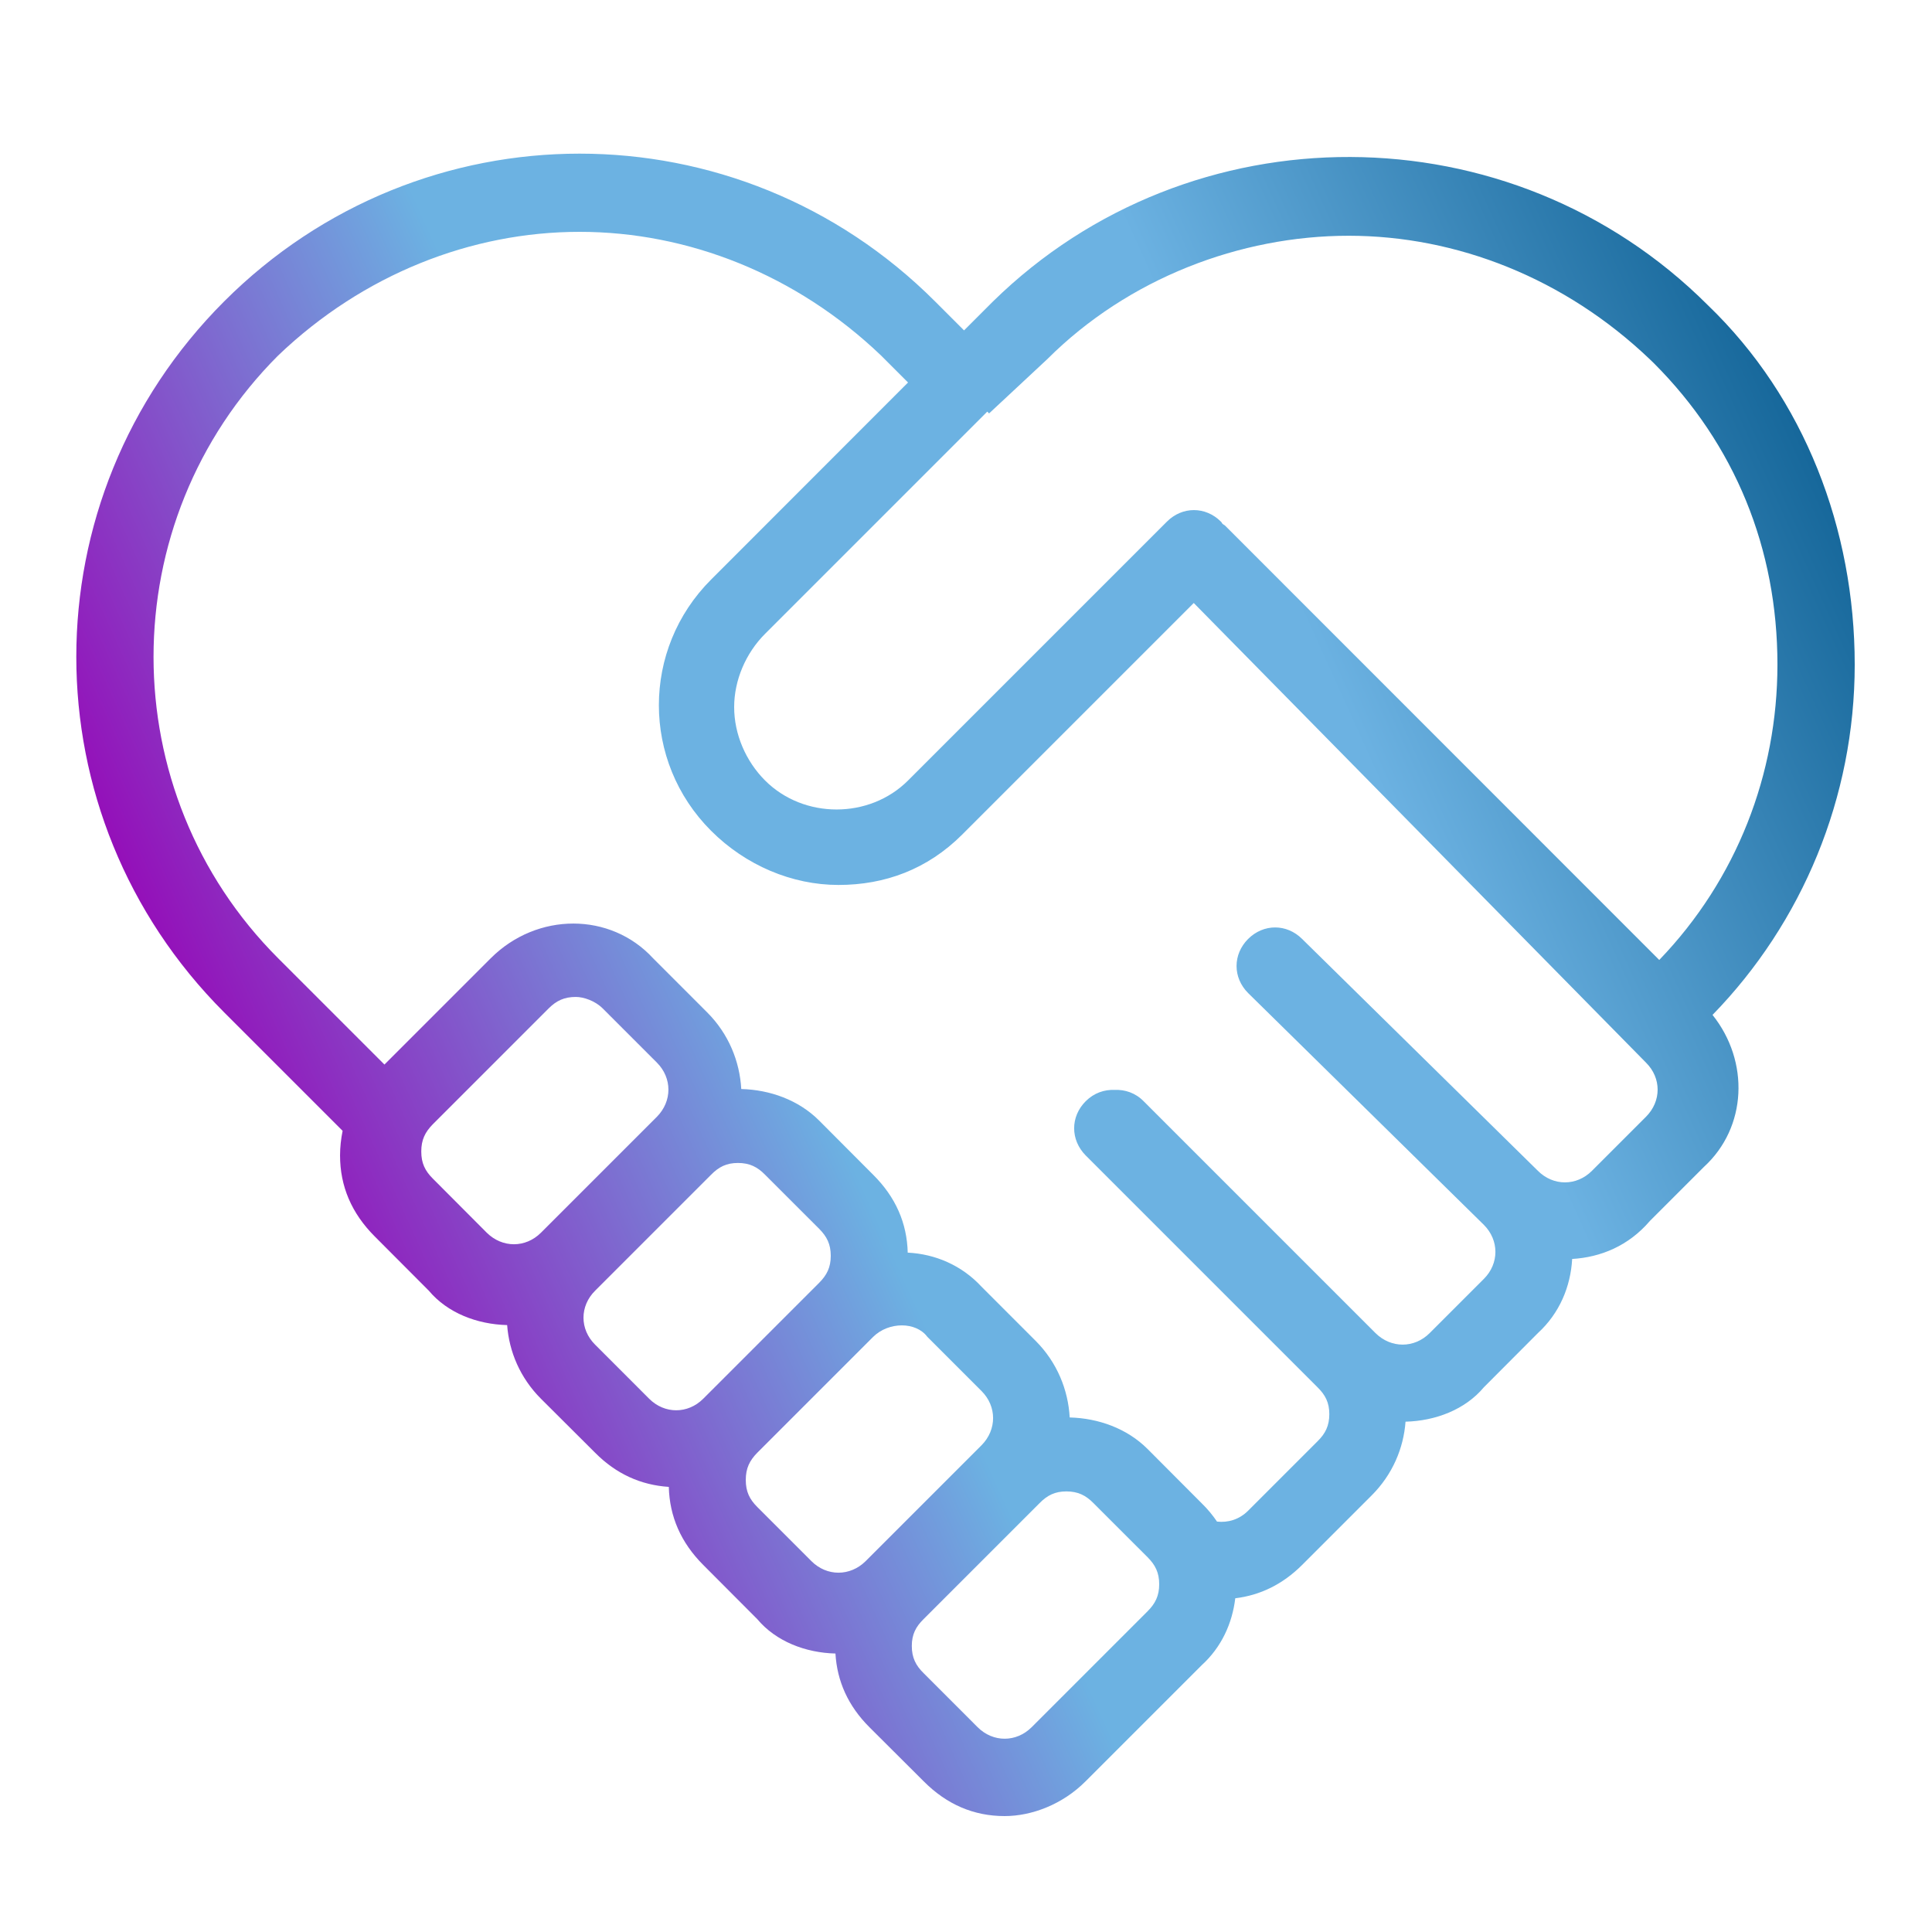 <?xml version="1.0" encoding="UTF-8"?>
<svg xmlns="http://www.w3.org/2000/svg" width="80" height="80" viewBox="0 0 80 80" fill="none">
  <path d="M24 6.362C18.681 6.362 13.362 8.4 9.281 12.481C1.119 20.644 1.119 33.756 9.281 41.919L14.187 46.825C14.119 47.163 14.081 47.5 14.081 47.844C14.081 49.119 14.556 50.237 15.519 51.2L17.756 53.444C18.531 54.369 19.756 54.837 21 54.869C21.081 55.969 21.537 57.056 22.4 57.919L24.644 60.156C25.519 61.038 26.544 61.494 27.694 61.569C27.725 62.794 28.194 63.875 29.119 64.8L31.356 67.044C32.131 67.969 33.356 68.438 34.594 68.469C34.662 69.619 35.119 70.638 36 71.519L38.244 73.756C39.2 74.719 40.319 75.2 41.6 75.2C42.719 75.2 44 74.719 44.956 73.756L49.756 68.956C50.581 68.206 51.025 67.219 51.15 66.181C52.181 66.056 53.112 65.606 53.919 64.8L56.8 61.919C57.662 61.056 58.119 59.969 58.2 58.869C59.444 58.837 60.669 58.369 61.444 57.444L63.681 55.2C64.581 54.375 65.037 53.269 65.1 52.131C66.275 52.062 67.431 51.594 68.319 50.556L70.556 48.319C72.344 46.681 72.45 43.95 70.912 42.025C74.631 38.206 76.8 33.019 76.8 27.519C76.8 21.919 74.719 16.481 70.719 12.637C62.556 4.481 49.281 4.481 41.119 12.481L39.919 13.681L38.719 12.481C34.637 8.4 29.319 6.362 24 6.362ZM24 9.6C28.481 9.6 32.962 11.356 36.481 14.719L37.6 15.838L29.444 24C26.562 26.881 26.562 31.519 29.444 34.4C30.881 35.837 32.8 36.644 34.719 36.644C36.637 36.644 38.4 36 39.844 34.556L49.431 24.969L68.156 44C68.8 44.638 68.8 45.6 68.156 46.244L65.919 48.481C65.281 49.119 64.319 49.119 63.681 48.481L53.919 38.881C53.281 38.244 52.319 38.244 51.681 38.881C51.044 39.519 51.044 40.481 51.681 41.119L61.444 50.719C62.081 51.356 62.081 52.319 61.444 52.956L59.2 55.2C58.562 55.837 57.6 55.837 56.956 55.2L47.356 45.6C47.019 45.256 46.587 45.112 46.156 45.131C45.731 45.112 45.3 45.256 44.956 45.6C44.319 46.237 44.319 47.2 44.956 47.844L54.556 57.444C54.881 57.763 55.044 58.081 55.044 58.556C55.044 59.038 54.881 59.362 54.556 59.681L51.681 62.556C51.312 62.925 50.844 63.056 50.394 63.006C50.212 62.737 50 62.481 49.756 62.244L47.519 60C46.669 59.15 45.487 58.725 44.294 58.694C44.231 57.556 43.775 56.413 42.881 55.519L40.644 53.281C39.819 52.388 38.719 51.925 37.587 51.869C37.556 50.644 37.087 49.569 36.156 48.644L33.919 46.4C33.069 45.55 31.887 45.125 30.694 45.094C30.631 43.956 30.175 42.812 29.281 41.919L27.044 39.681C25.281 37.763 22.237 37.763 20.319 39.681L15.919 44.081L11.519 39.681C4.637 32.8 4.637 21.6 11.519 14.719C15.037 11.356 19.519 9.6 24 9.6ZM55.844 9.762C60.319 9.762 64.8 11.519 68.319 14.881L68.481 15.037C71.844 18.4 73.6 22.719 73.6 27.519C73.6 32.05 71.912 36.419 68.706 39.75L50.719 21.756C50.687 21.731 50.65 21.719 50.625 21.694C50.594 21.663 50.587 21.625 50.556 21.6C49.919 20.962 48.956 20.962 48.319 21.6L37.6 32.319C36 33.919 33.281 33.919 31.681 32.319C30.881 31.519 30.4 30.4 30.4 29.281C30.4 28.163 30.881 27.044 31.681 26.244L40.881 17.044L40.956 17.119L43.356 14.881C46.719 11.519 51.362 9.762 55.844 9.762ZM23.844 41.281C24.162 41.281 24.637 41.438 24.956 41.756L27.2 44C27.837 44.638 27.837 45.6 27.2 46.244L22.4 51.044C21.762 51.681 20.8 51.681 20.156 51.044L17.919 48.8C17.6 48.481 17.444 48.163 17.444 47.681C17.444 47.2 17.6 46.881 17.919 46.556L22.719 41.756C23.037 41.438 23.362 41.281 23.844 41.281ZM30.556 48.156C31.037 48.156 31.362 48.319 31.681 48.644L33.919 50.881C34.237 51.2 34.4 51.519 34.4 52C34.4 52.481 34.237 52.8 33.919 53.119L29.119 57.919C28.481 58.556 27.519 58.556 26.881 57.919L24.644 55.681C24 55.044 24 54.081 24.644 53.444L29.444 48.644C29.762 48.319 30.081 48.156 30.556 48.156ZM37.344 54.881C37.762 54.881 38.162 55.038 38.4 55.356L40.644 57.6C41.281 58.237 41.281 59.2 40.644 59.844L35.844 64.644C35.2 65.281 34.237 65.281 33.6 64.644L31.356 62.4C31.037 62.081 30.881 61.763 30.881 61.281C30.881 60.8 31.037 60.481 31.356 60.156L36.156 55.356C36.481 55.038 36.919 54.881 37.344 54.881ZM44.156 61.756C44.637 61.756 44.962 61.919 45.281 62.244L47.519 64.481C47.837 64.8 48 65.119 48 65.6C48 66.081 47.837 66.4 47.519 66.719L42.719 71.519C42.081 72.156 41.119 72.156 40.481 71.519L38.244 69.281C37.919 68.963 37.756 68.638 37.756 68.156C37.756 67.681 37.919 67.362 38.244 67.044L43.044 62.244C43.362 61.919 43.681 61.756 44.156 61.756Z" fill="url(#paint0_linear_1_1377)"></path>
  <defs>
    <linearGradient id="paint0_linear_1_1377" x1="76.579" y1="8.39" x2="-6.963" y2="46.231" gradientUnits="userSpaceOnUse">
      <stop stop-color="#005488"></stop>
      <stop offset="0.302" stop-color="#6CB2E2"></stop>
      <stop offset="0.589" stop-color="#6CB2E2"></stop>
      <stop offset="0.839" stop-color="#950CB8"></stop>
    </linearGradient>
  </defs>
</svg>
